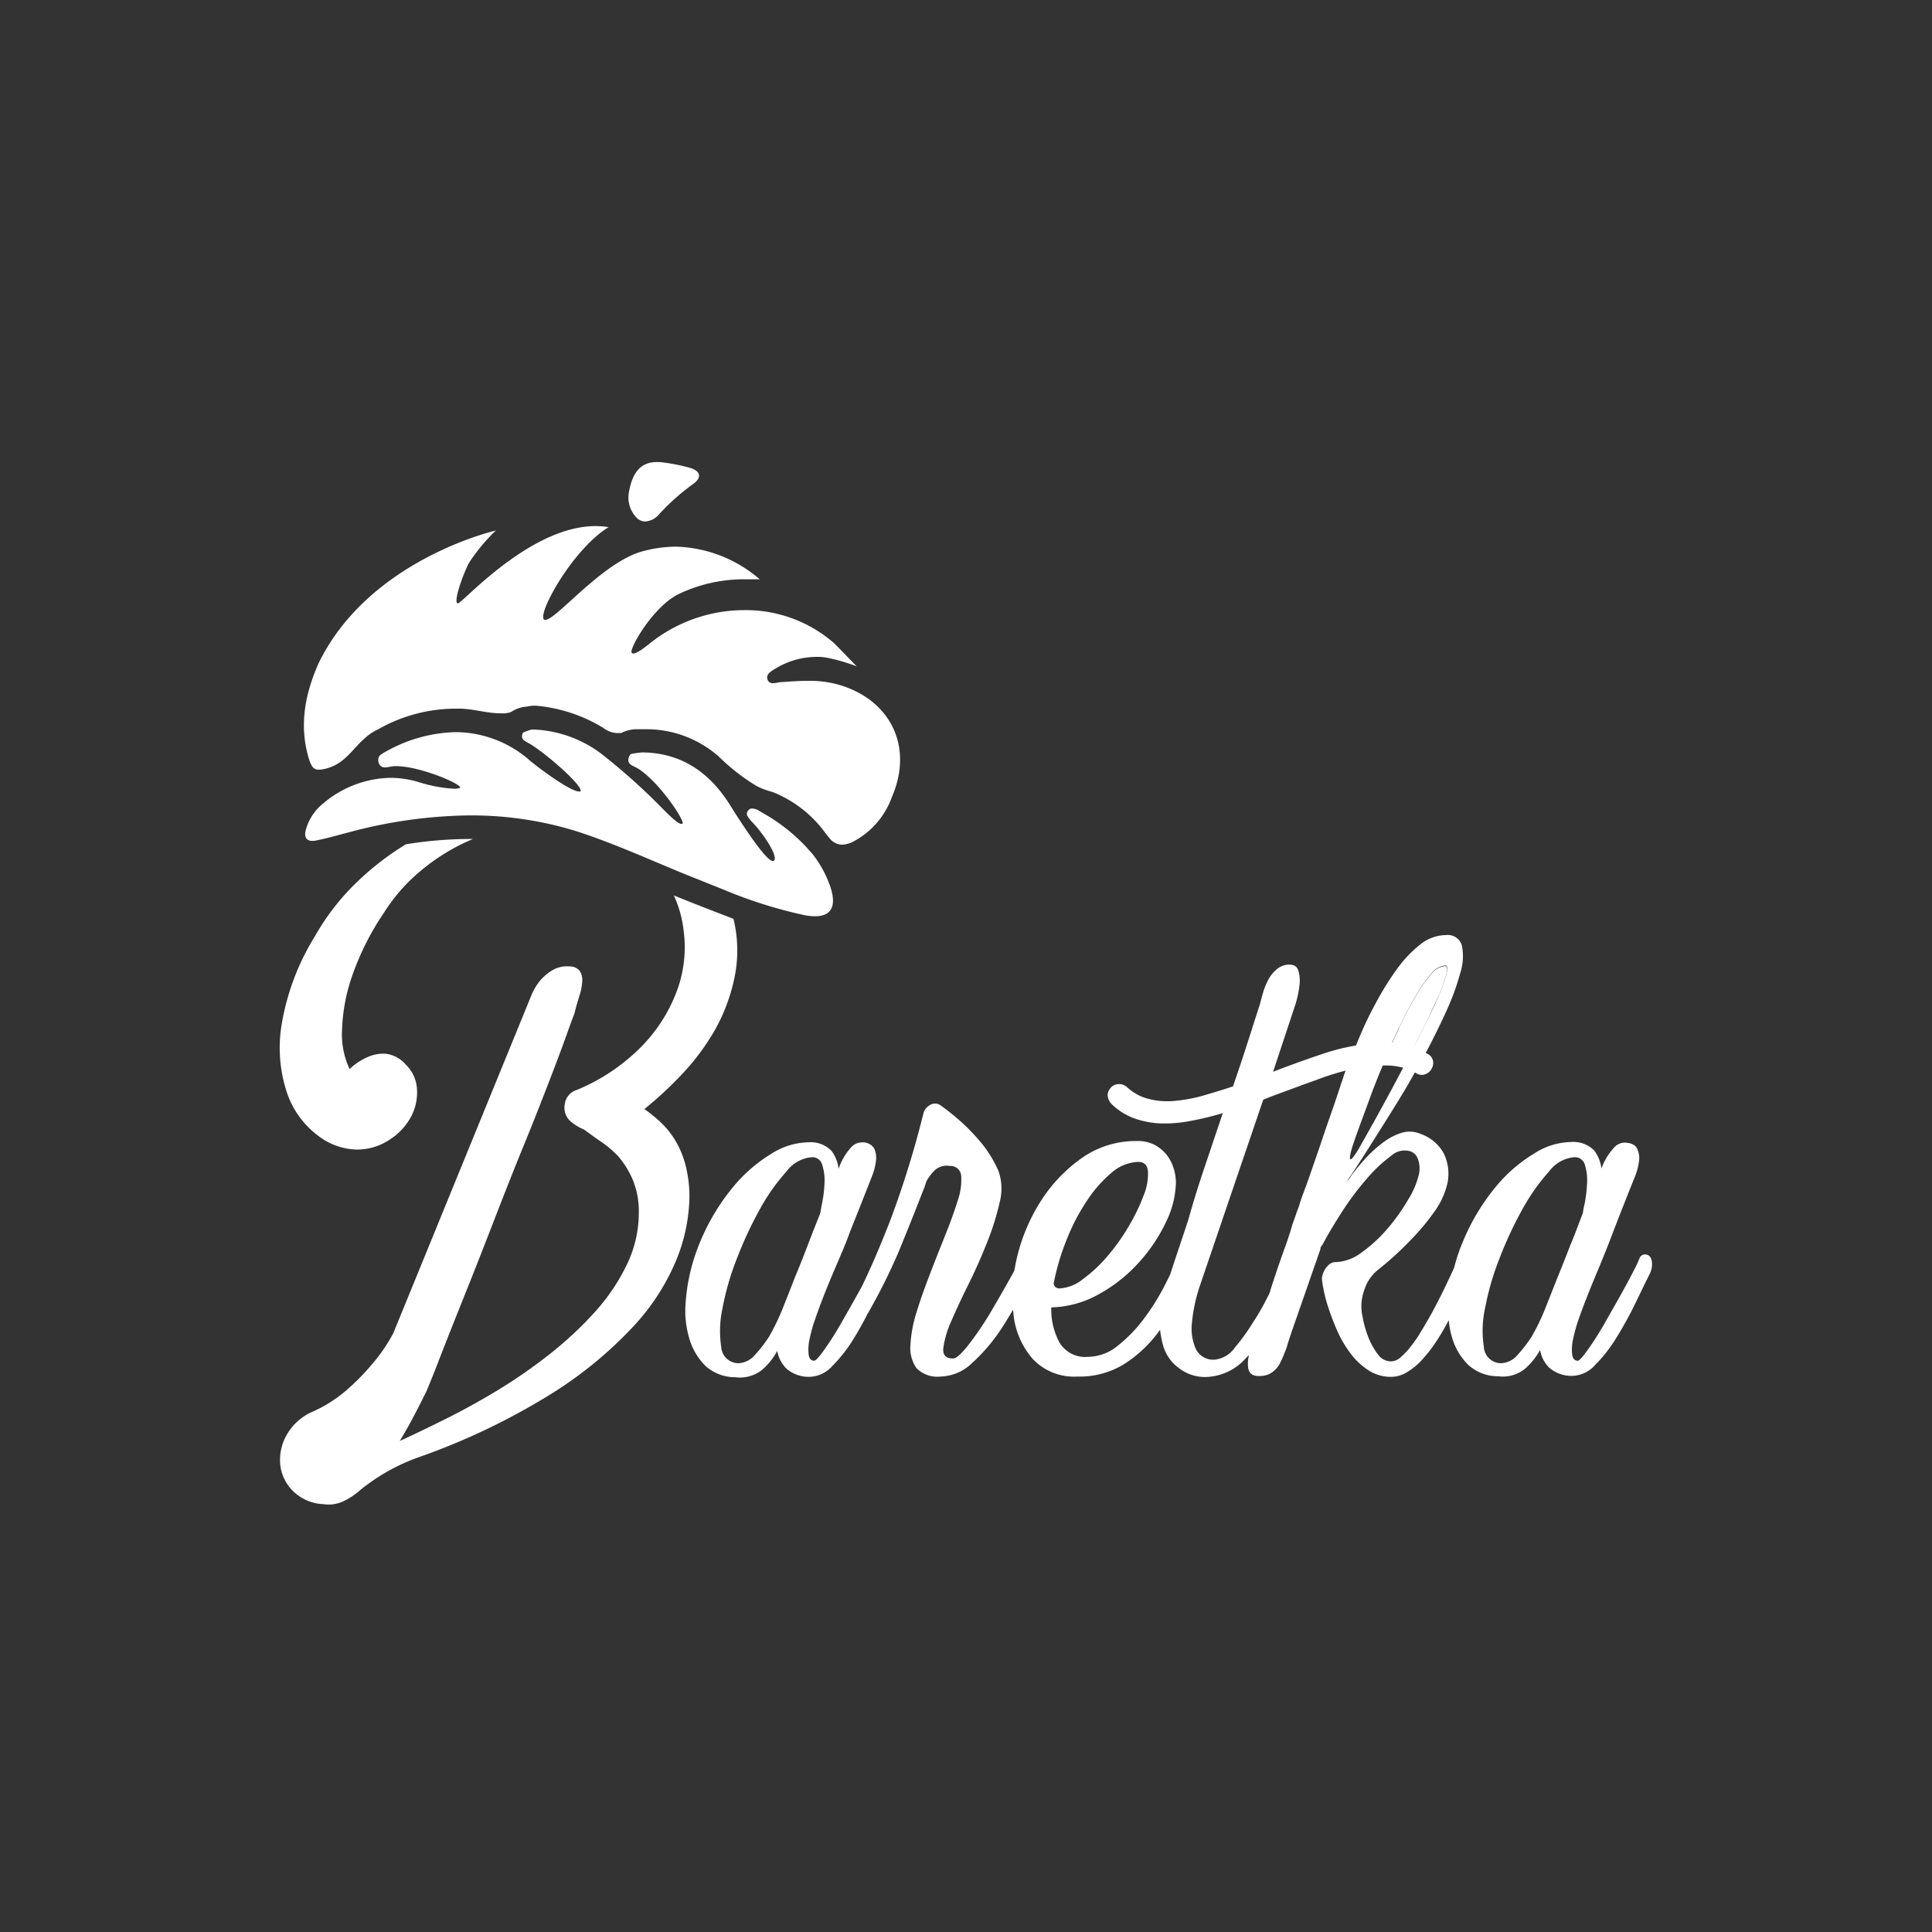 <svg id="Layer_2" data-name="Layer 2" xmlns="http://www.w3.org/2000/svg" viewBox="0 0 200 200">
  <rect x="0" y="0" width="200" height="200" fill="#333333" stroke="none"/>
  <g>
    <path d="M147.56,106c.57-1.14,1-2.16,1.41-3a18.85,18.85,0,0,0,.76-2.17c.14-.55.09-.82-.15-.82a2.07,2.07,0,0,0-1.44.85,14,14,0,0,0-1.59,2.26c-.55.94-1.12,2-1.71,3.27q-.37.81-.75,1.65a9,9,0,0,1,2.23.45C146.74,107.61,147.16,106.79,147.56,106Z" style="fill: #fff"/>
    <g>
      <path d="M171,130.59c-.07-.44-.28-.69-.65-.73a.61.61,0,0,0-.64.43,12.54,12.54,0,0,1-.7,1.46c-.16.33-.52,1-1.07,2s-1.13,2-1.74,3.08-1.2,2-1.77,2.81-.93,1.22-1.1,1.22c-.32,0-.52-.21-.58-.64a4.88,4.88,0,0,1,.09-1.57,17,17,0,0,1,.55-2c.25-.71.47-1.32.68-1.85s.6-1.55,1.19-2.95,1.17-2.84,1.74-4.34q1-2.61,2.25-5.71a6.13,6.13,0,0,0,.43-1.7,2.22,2.22,0,0,0-.21-1.21c-.18-.37-.6-.57-1.25-.61a1.51,1.51,0,0,0-1.13.52,6.22,6.22,0,0,0-1.31,2.17,3.89,3.89,0,0,0-.74-1.86,3,3,0,0,0-2.38-.89,7.27,7.27,0,0,0-3.84,1.19,15.63,15.63,0,0,0-4.07,3.56,22.22,22.22,0,0,0-3.29,5.51,18.65,18.65,0,0,0-.93,2.76c-.78,1.71-1.54,3.26-2.28,4.63-.36.65-.73,1.28-1.1,1.89a14.7,14.7,0,0,1-1.1,1.62,7.85,7.85,0,0,1-1.06,1.13,1.6,1.6,0,0,1-.95.42,1.66,1.66,0,0,1-1.4-.73,7.4,7.4,0,0,1-.92-1.59,11.31,11.31,0,0,1-.67-2.32,4.77,4.77,0,0,1,.15-2.65,4.37,4.37,0,0,1,1.5-2.23,32.47,32.47,0,0,0,3.29-3,22.91,22.91,0,0,0,2.42-2.87,8.24,8.24,0,0,0,1.43-3.06,4.8,4.8,0,0,0-.4-3.11,4.37,4.37,0,0,0-2.41-2,2.82,2.82,0,0,0-1.83-.13,5.94,5.94,0,0,0-1.83.89,12.7,12.7,0,0,0-1.8,1.56,22.63,22.63,0,0,0-1.68,2,2,2,0,0,1-.19.3l-.21.25a1.58,1.58,0,0,0-.15.24c0-.08.31-.51.82-1.28s1.15-1.76,1.93-3,1.62-2.56,2.56-4.09c.62-1,1.22-2,1.81-3.09l.14.07a1,1,0,0,0,1,.09,1.18,1.18,0,0,0,.67-.7,1.05,1.05,0,0,0-.55-1.41l-.13-.07c.76-1.43,1.46-2.85,2.09-4.23a25.27,25.27,0,0,0,1.49-4.06,5.58,5.58,0,0,0,.16-2.84,1.51,1.51,0,0,0-1.65-1.07,4.32,4.32,0,0,0-2.69,1,12.66,12.66,0,0,0-2.41,2.56,29.55,29.55,0,0,0-2.11,3.39q-1,1.83-1.71,3.54c-.14.33-.27.64-.39.94a21.26,21.26,0,0,0-3.24.8q-2.66.88-5.34,1.92l2.32-7a10.69,10.69,0,0,0,.43-2.13,3.52,3.52,0,0,0-.16-1.41c-.14-.4-.5-.59-1.07-.55a2.12,2.12,0,0,0-1.16.49,3.85,3.85,0,0,0-.82,1,7.24,7.24,0,0,0-.55,1.31c-.14.47-.25.89-.34,1.25l-.79,2.45c-.24.77-.54,1.69-.88,2.74s-.73,2.18-1.13,3.36c-1.1.37-2.18.69-3.24,1a15.79,15.79,0,0,1-3,.52,7.68,7.68,0,0,1-2.6-.25,5,5,0,0,1-2.13-1.19,1.21,1.21,0,0,0-1-.3,1.08,1.08,0,0,0-.82.55,1,1,0,0,0-.16.79,1.5,1.5,0,0,0,.4.73,6.65,6.65,0,0,0,2.44,1.5,9.17,9.17,0,0,0,2.81.49,14.08,14.08,0,0,0,3-.28,31.75,31.75,0,0,0,3.24-.79q-.92,2.74-1.89,5.62T123,126.32l-1.53,4.58-.32,1c-.17.36-.36.74-.57,1.15a23.62,23.62,0,0,1-2.1,3.38,15,15,0,0,1-2.72,2.84,4.94,4.94,0,0,1-3.14,1.19,3.1,3.1,0,0,1-2.93-1.46,7.18,7.18,0,0,1-.86-3.66,10.53,10.53,0,0,0,5-1.41,15.68,15.68,0,0,0,4.12-3.3,17,17,0,0,0,2.78-4.18,9.75,9.75,0,0,0,1-4.06,5,5,0,0,0-.25-1.49,4.35,4.35,0,0,0-.73-1.38,4,4,0,0,0-1.22-1,3.75,3.75,0,0,0-1.83-.4,9.69,9.69,0,0,0-5.77,1.8,15.83,15.83,0,0,0-4.25,4.52,19,19,0,0,0-2.44,5.89c-.09.41-.17.81-.24,1.21l-.13.25c-.93,1.67-1.79,3.16-2.56,4.46-.69,1.1-1.38,2.11-2.08,3s-1.22,1.38-1.58,1.38c-.74,0-1.07-.36-1-1.07a9.83,9.83,0,0,1,.82-2.78c.49-1.14,1.09-2.43,1.81-3.88s1.35-2.89,1.92-4.33a26.73,26.73,0,0,0,1.28-4.09,5.55,5.55,0,0,0-.12-3.27,12.78,12.78,0,0,0-1.68-2.78,20.94,20.94,0,0,0-2-2.13,26.06,26.06,0,0,0-2.29-1.86,1,1,0,0,0-1.19,0,1.37,1.37,0,0,0-.58.71,100.7,100.7,0,0,1-3.39,11c-1,2.59-2,4.93-3,7l-.33.6c-.55,1-1.13,2-1.74,3.08s-1.2,2-1.77,2.81-.94,1.22-1.1,1.22c-.33,0-.52-.21-.58-.64a4.88,4.88,0,0,1,.09-1.57,15.29,15.29,0,0,1,.55-2c.25-.71.47-1.32.67-1.85s.6-1.55,1.19-2.95S87.46,129,88,127.49q1.05-2.61,2.26-5.71a6.13,6.13,0,0,0,.43-1.7,2.22,2.22,0,0,0-.21-1.21,1.36,1.36,0,0,0-1.25-.61,1.49,1.49,0,0,0-1.13.52A6.37,6.37,0,0,0,86.81,121a3.78,3.78,0,0,0-.73-1.86,3,3,0,0,0-2.38-.89,7.33,7.33,0,0,0-3.85,1.19A15.6,15.6,0,0,0,75.79,123a22.22,22.22,0,0,0-3.29,5.51,19.85,19.85,0,0,0-1.56,7,10.11,10.11,0,0,0,.55,3.47,6.65,6.65,0,0,0,1.52,2.4,4.57,4.57,0,0,0,3.12,1.19,3.66,3.66,0,0,0,2.72-.73,6.83,6.83,0,0,0,1.61-2,3.45,3.45,0,0,0,.92,1.81,3.52,3.52,0,0,0,2.32.88,3.28,3.28,0,0,0,2.47-1.13,15.25,15.25,0,0,0,2.23-2.87c.48-.77.92-1.58,1.35-2.4a.18.18,0,0,0,0-.07l.07-.06A63.18,63.18,0,0,0,93,129.65q1.3-3.15,2.72-6.81l.18-.55a5.08,5.08,0,0,1,.82-1.1,1.84,1.84,0,0,1,1.62-.49,1.1,1.1,0,0,1,1.16,1,6.4,6.4,0,0,1-.33,2.5c-.31,1-.73,2.19-1.26,3.52s-1.06,2.65-1.58,4-1,2.67-1.41,4a13.63,13.63,0,0,0-.67,3.48,3.63,3.63,0,0,0,.61,2.41,3,3,0,0,0,2.5.89,4.87,4.87,0,0,0,3.27-1.4,18.44,18.44,0,0,0,2.78-3.18c.55-.8,1-1.58,1.46-2.33l.06.59a8.27,8.27,0,0,0,2,4.52,5.87,5.87,0,0,0,4.61,1.8,8.78,8.78,0,0,0,4.91-1.34,13.35,13.35,0,0,0,3.45-3.24c.07-.08.12-.17.19-.26a10,10,0,0,0,.3,1.57,4.36,4.36,0,0,0,1.59,2.35,4.43,4.43,0,0,0,3.42.92,5.72,5.72,0,0,0,3.45-1.77l.44-.46a3.8,3.8,0,0,0-.08,1.35c.11.59.5.86,1.19.82a2.1,2.1,0,0,0,1.23-.34,2.81,2.81,0,0,0,.79-.82,9.91,9.91,0,0,0,.55-1.22,5.76,5.76,0,0,0,.33-.95c.19-.59.42-1.29.71-2.1l2.68-7.7v-.06a.24.24,0,0,1,.06-.18.52.52,0,0,1,.13-.18c.61-1.14,1.32-2.33,2.13-3.58a29.65,29.65,0,0,1,2.51-3.32,14.44,14.44,0,0,1,2.47-2.32,2.07,2.07,0,0,1,2-.49,1.28,1.28,0,0,1,.8.82,2.85,2.85,0,0,1,.12,1.44,8.45,8.45,0,0,1-1.1,2.68,20.1,20.1,0,0,1-2.17,3.06,14.71,14.71,0,0,1-2.68,2.47,4.71,4.71,0,0,1-2.6,1,1.12,1.12,0,0,0-.76.24,2.4,2.4,0,0,0-.46.55,2,2,0,0,0-.24.58,2.38,2.38,0,0,0-.06.34,9.43,9.43,0,0,0,.15,1,14.45,14.45,0,0,0,.52,2c.24.75.55,1.54.91,2.38a12.13,12.13,0,0,0,1.35,2.32,7.27,7.27,0,0,0,1.86,1.77,4.26,4.26,0,0,0,2.41.7,3.13,3.13,0,0,0,1.62-.49,6.56,6.56,0,0,0,1.55-1.28,14.8,14.8,0,0,0,1.41-1.8,22.57,22.57,0,0,0,1.22-2.05l.13-.24a9.52,9.52,0,0,0,.48,2.21,6.68,6.68,0,0,0,1.53,2.4,4.55,4.55,0,0,0,3.11,1.19,3.65,3.65,0,0,0,2.72-.73,7,7,0,0,0,1.62-2,3.37,3.37,0,0,0,.91,1.81,3.52,3.52,0,0,0,2.32.88,3.27,3.27,0,0,0,2.47-1.13,15.25,15.25,0,0,0,2.23-2.87,39.4,39.4,0,0,0,1.93-3.51c.59-1.22,1.1-2.28,1.55-3.17A2.29,2.29,0,0,0,171,130.59Zm-26.14-24.26c.59-1.25,1.16-2.33,1.71-3.27a14,14,0,0,1,1.59-2.26,2.07,2.07,0,0,1,1.44-.85c.24,0,.29.27.15.82a18.85,18.85,0,0,1-.76,2.17c-.37.89-.84,1.91-1.41,3-.4.8-.82,1.62-1.24,2.44a9,9,0,0,0-2.23-.45Q144.47,107.14,144.84,106.33ZM140,118.69c.24-.73.53-1.55.86-2.44s.62-1.68,1-2.72.8-2.09,1.28-3.23h.46a6.77,6.77,0,0,1,1.65.23q-2,3.83-4.64,8.47c-.45.74-.72,1.07-.82,1S139.75,119.5,140,118.69Zm-30.89,14a24.5,24.5,0,0,1,1.31-4.36,21,21,0,0,1,2.08-4,13.23,13.23,0,0,1,2.56-2.92,4.39,4.39,0,0,1,2.78-1.13c.61,0,.94.32,1,1a5.92,5.92,0,0,1-.43,2.42,19.91,19.91,0,0,1-1.5,3.13,20.64,20.64,0,0,1-2.2,3.13,14.8,14.8,0,0,1-2.56,2.42,4.3,4.3,0,0,1-2.5,1,.69.69,0,0,1-.4-.15A.5.5,0,0,1,109.1,132.73ZM83.58,129c-.45,1.18-.88,2.25-1.29,3.23-.44,1.14-.89,2.27-1.34,3.41a25.14,25.14,0,0,1-1.34,2.74,14,14,0,0,1-1.47,1.89,2.35,2.35,0,0,1-1.71.85,1.79,1.79,0,0,1-1.77-1.68,11.15,11.15,0,0,1,.13-4,28.1,28.1,0,0,1,1.49-5.15,39.62,39.62,0,0,1,2.38-5.11,20.47,20.47,0,0,1,2.75-3.9,3.66,3.66,0,0,1,2.66-1.49,1.06,1.06,0,0,1,1.06.85,5.13,5.13,0,0,1,.22,1.92,13,13,0,0,1-.25,2c-.12.61-.18,1-.18,1C84.47,126.73,84,127.87,83.58,129ZM138.89,112c-.32,1-.7,2.14-1.13,3.36s-.82,2.38-1.19,3.48c-.45,1.3-.89,2.59-1.34,3.85l-.43,1.16c-.12.32-.22.63-.3.91s-.23.61-.31.86-.18.53-.3.85-.19.6-.31,1-.24.72-.37,1.13q-1,2.74-1.71,5c0,.11-.07.22-.11.33-.5,1-1,1.95-1.66,2.93a20.26,20.26,0,0,1-1.89,2.63,2.93,2.93,0,0,1-1.71,1.19,2,2,0,0,1-2.32-1,5.18,5.18,0,0,1-.43-2.66,16.94,16.94,0,0,1,.86-4l6.53-19.18.67-.27.74-.28c1.34-.48,2.67-1,4-1.46a26.91,26.91,0,0,1,3.12-1C139.08,111.38,139,111.76,138.89,112ZM162.52,129c-.45,1.18-.88,2.25-1.28,3.23l-1.35,3.41a23.43,23.43,0,0,1-1.34,2.74,14.79,14.79,0,0,1-1.46,1.89,2.35,2.35,0,0,1-1.71.85,1.78,1.78,0,0,1-1.77-1.68,10.9,10.9,0,0,1,.12-4,28.1,28.1,0,0,1,1.49-5.15,39.62,39.62,0,0,1,2.38-5.11,20.92,20.92,0,0,1,2.75-3.9,3.66,3.66,0,0,1,2.66-1.49,1.07,1.07,0,0,1,1.07.85,5.35,5.35,0,0,1,.21,1.92,14.5,14.5,0,0,1-.24,2,9.79,9.79,0,0,0-.19,1C163.41,126.73,163,127.87,162.52,129Z" style="fill: #fff"/>
      <path d="M32.88,117.53a6.81,6.81,0,0,0,4,1.47,6.06,6.06,0,0,0,3.42-1,6.5,6.5,0,0,0,2.21-2.32,5.39,5.39,0,0,0,.66-2.87,3.84,3.84,0,0,0-1.16-2.6,3.29,3.29,0,0,0-2.1-1.13,4,4,0,0,0-1.86.35,6.49,6.49,0,0,0-1.86,1.24,8.5,8.5,0,0,1-.78-4.11,19,19,0,0,1,.89-5.08,28,28,0,0,1,3.45-7,18.23,18.23,0,0,1,3.81-4.34,21.19,21.19,0,0,1,4.46-2.87l.93-.42h-.26a42,42,0,0,0-6.67.55,29,29,0,0,0-4.9,3.75,24.42,24.42,0,0,0-4.5,5.74,25.18,25.18,0,0,0-3.5,9.39,14.79,14.79,0,0,0,.62,6.94A9.27,9.27,0,0,0,32.88,117.53Z" style="fill: #fff"/>
      <path d="M70.94,120.52a9.57,9.57,0,0,0-1.12-2.6,9.07,9.07,0,0,0-1.52-1.83,17.16,17.16,0,0,0-1.59-1.28,39.18,39.18,0,0,0,3.92-3.64,24.24,24.24,0,0,0,3.42-4.62,18.92,18.92,0,0,0,2-5.43,13.85,13.85,0,0,0-.12-6l-3.13-1.21-1.29-.51-1.75-.7a11.83,11.83,0,0,1,1,3.56,13,13,0,0,1-.62,6.13,16.38,16.38,0,0,1-3.61,5.82,20.21,20.21,0,0,1-6.82,4.62,1.77,1.77,0,0,0-1.25,1.51,1.87,1.87,0,0,0,.7,1.82,5.21,5.21,0,0,0,1.32.78c.42.31.93.69,1.55,1.12A11.17,11.17,0,0,1,64,119.7a9.24,9.24,0,0,1,1.51,2.45,8.52,8.52,0,0,1,.62,3.37,12.37,12.37,0,0,1-1.24,5.4,20.83,20.83,0,0,1-3.3,4.89,38,38,0,0,1-4.65,4.34,54.23,54.23,0,0,1-5.36,3.73q-2.76,1.67-5.43,3t-4.77,2.29c.57-.93,1.08-1.85,1.55-2.75s.88-1.72,1.24-2.45c.36-.88.7-1.7,1-2.48.88-2.28,1.85-4.73,2.91-7.37s2.09-5.27,3.1-7.88,2-5.13,3-7.57,1.85-4.61,2.6-6.55,1.36-3.56,1.82-4.85.75-2.07.86-2.33c.15-.62.32-1.22.5-1.79a6.05,6.05,0,0,0,.31-1.51,1.79,1.79,0,0,0-.23-1.09,1.23,1.23,0,0,0-1-.5,3,3,0,0,0-1.79.35,5.16,5.16,0,0,0-1.24,1,5.82,5.82,0,0,0-1,1.63L40.72,138a17.27,17.27,0,0,1-2.1,3.1A24.8,24.8,0,0,1,36,143.8a14.31,14.31,0,0,1-3.53,2.29,5.66,5.66,0,0,0-2.83,2.52,5.2,5.2,0,0,0-.62,3.1,4.54,4.54,0,0,0,1.35,2.68,4.76,4.76,0,0,0,3.11,1.32,3.58,3.58,0,0,0,2-.27,7.17,7.17,0,0,0,1.82-1.2,20.57,20.57,0,0,1,6.13-3.42,69.43,69.43,0,0,0,13.62-6.52,41.93,41.93,0,0,0,8.58-7.06,22.89,22.89,0,0,0,4.46-7,18,18,0,0,0,1.28-6.21A13.22,13.22,0,0,0,70.94,120.52Z" style="fill: #fff"/>
    </g>
    <g>
      <path d="M87.21,71a11,11,0,0,0-3.58-.52c-.9,0-1.81.07-2.72.13-.26,0-.58.11-.86.11a.56.56,0,0,1-.61-.42c-.17-.61.58-.91,1-1.19A8.27,8.27,0,0,1,84.62,68a5.34,5.34,0,0,1,1,.09,18.41,18.41,0,0,1,3.06.89s-1.92-2-2.37-2.43a13.92,13.92,0,0,0-9.27-3.39,15.69,15.69,0,0,0-9.27,3.06c-.58.42-1.72,1.43-2.2,1.43a.19.19,0,0,1-.18-.08c-.28-.42,2.25-4.81,4.86-6.07a15.66,15.66,0,0,1,7-1.53c.46,0,.93,0,1.4,0A13.83,13.83,0,0,0,70,56.59a13.37,13.37,0,0,0-3.48.48c-4.15,1.11-8.93,7.1-10.07,7.1h-.06c-1-.23,2.76-7.23,6.61-9.6a8.55,8.55,0,0,0-1.34-.11c-6.81,0-13.74,7.95-14.26,8h0c-.52,0,.46-2.88,1.16-4.21a18.89,18.89,0,0,1,2.77-3.33S38.25,57.88,33,68.62c-1.43,3.2-2.08,6.53-1,10,.24.75.49,1.06,1,1.06a3.69,3.69,0,0,0,1-.19c1.74-.54,2.54-2,3.69-3a5.42,5.42,0,0,1,1.47-1A16.25,16.25,0,0,1,47,73.36q.39,0,.78,0c1.41.07,2.68.48,4,.48a4.35,4.35,0,0,0,.51,0,2.9,2.9,0,0,0,.61-.13,3.23,3.23,0,0,1,1.64-.56h0a3.68,3.68,0,0,1,.91-.1,16.11,16.11,0,0,1,7,2.3,2.57,2.57,0,0,0,1.34.53,1.89,1.89,0,0,0,.39,0l.13,0A3.56,3.56,0,0,1,66,75.49l.49,0h0l.59,0a11.32,11.32,0,0,1,7.36,2.86,21.36,21.36,0,0,0,3.85,3,7.36,7.36,0,0,0,1.38.55L80,82a12.37,12.37,0,0,1,5.51,4.33l.42.51a1.66,1.66,0,0,0,1.24.6,2.81,2.81,0,0,0,1.22-.35,8.42,8.42,0,0,0,3.94-4.59C94.51,77.48,92.36,72.7,87.21,71Z" style="fill: #fff"/>
      <path d="M84.08,88.37,83.74,88l-.07-.09A18.57,18.57,0,0,0,79,84.18l-.46-.27a1.46,1.46,0,0,0-.64-.21l-.15,0a.51.51,0,0,0-.25.15c-.43.44,0,.79.25,1.13,1.42,1.44,2.95,3.91,2.31,4.15H80c-.73,0-3.31-4-4.42-5.78-2.1-3.36-5-5.39-9-5.46H66.5a9.81,9.81,0,0,0-1.18.16.74.74,0,0,0-.22.33c-.28.77.5.9.93,1.17,2.21,1.37,5,5.57,4.6,5.74l-.08,0c-.41,0-1.38-1-1.94-1.56A64.56,64.56,0,0,0,62.21,78a12.48,12.48,0,0,0-6.94-2.48H55l-.52.18-.31.12a.64.64,0,0,0-.12.29c-.1.51.43.67.8.89,1.92,1.16,5.73,4.59,5.21,4.93a.21.21,0,0,1-.14,0c-.82,0-3.73-2.1-5-3.14a11.71,11.71,0,0,0-7.75-3,15.4,15.4,0,0,0-6.74,1.75l-.14.07c-.23.13-.47.25-.7.4a1.71,1.71,0,0,0-.29.22.75.75,0,0,0-.1.7.63.63,0,0,0,.66.51c.31,0,.66-.12,1-.13H41c2.57,0,7.11,2,6.59,2.26a1.63,1.63,0,0,1-.58.08A15,15,0,0,1,43.46,81a10.32,10.32,0,0,0-3.08-.48,11.09,11.09,0,0,0-6.91,2.64,5.29,5.29,0,0,0-1.77,2.6c-.28.86,0,1.29.64,1.29a2.16,2.16,0,0,0,.47-.06c1.16-.24,2.3-.57,3.45-.87a50.11,50.11,0,0,1,12.18-1.71h.28a36.67,36.67,0,0,1,7.44.74,35.22,35.22,0,0,1,4.28,1.15c2.22.76,4.4,1.65,6.57,2.56,1.8.76,3.6,1.53,5.42,2.24l2.49,1a47.69,47.69,0,0,0,8.33,2.63,6,6,0,0,0,1.12.12c1.76,0,2.29-1.13,1.51-3.27A11.45,11.45,0,0,0,84.08,88.37Z" style="fill: #fff"/>
      <path d="M66,53.69a1.25,1.25,0,0,0,.8.29,2,2,0,0,0,1.39-.7,22.91,22.91,0,0,1,3.61-3.21c.89-.67.67-1.3-.28-1.61a19.17,19.17,0,0,0-2.73-.57,5.3,5.3,0,0,0-.77-.06c-1.57,0-2.5.91-2.89,3A3,3,0,0,0,66,53.69Z" style="fill: #fff"/>
    </g>
  </g>
</svg>
